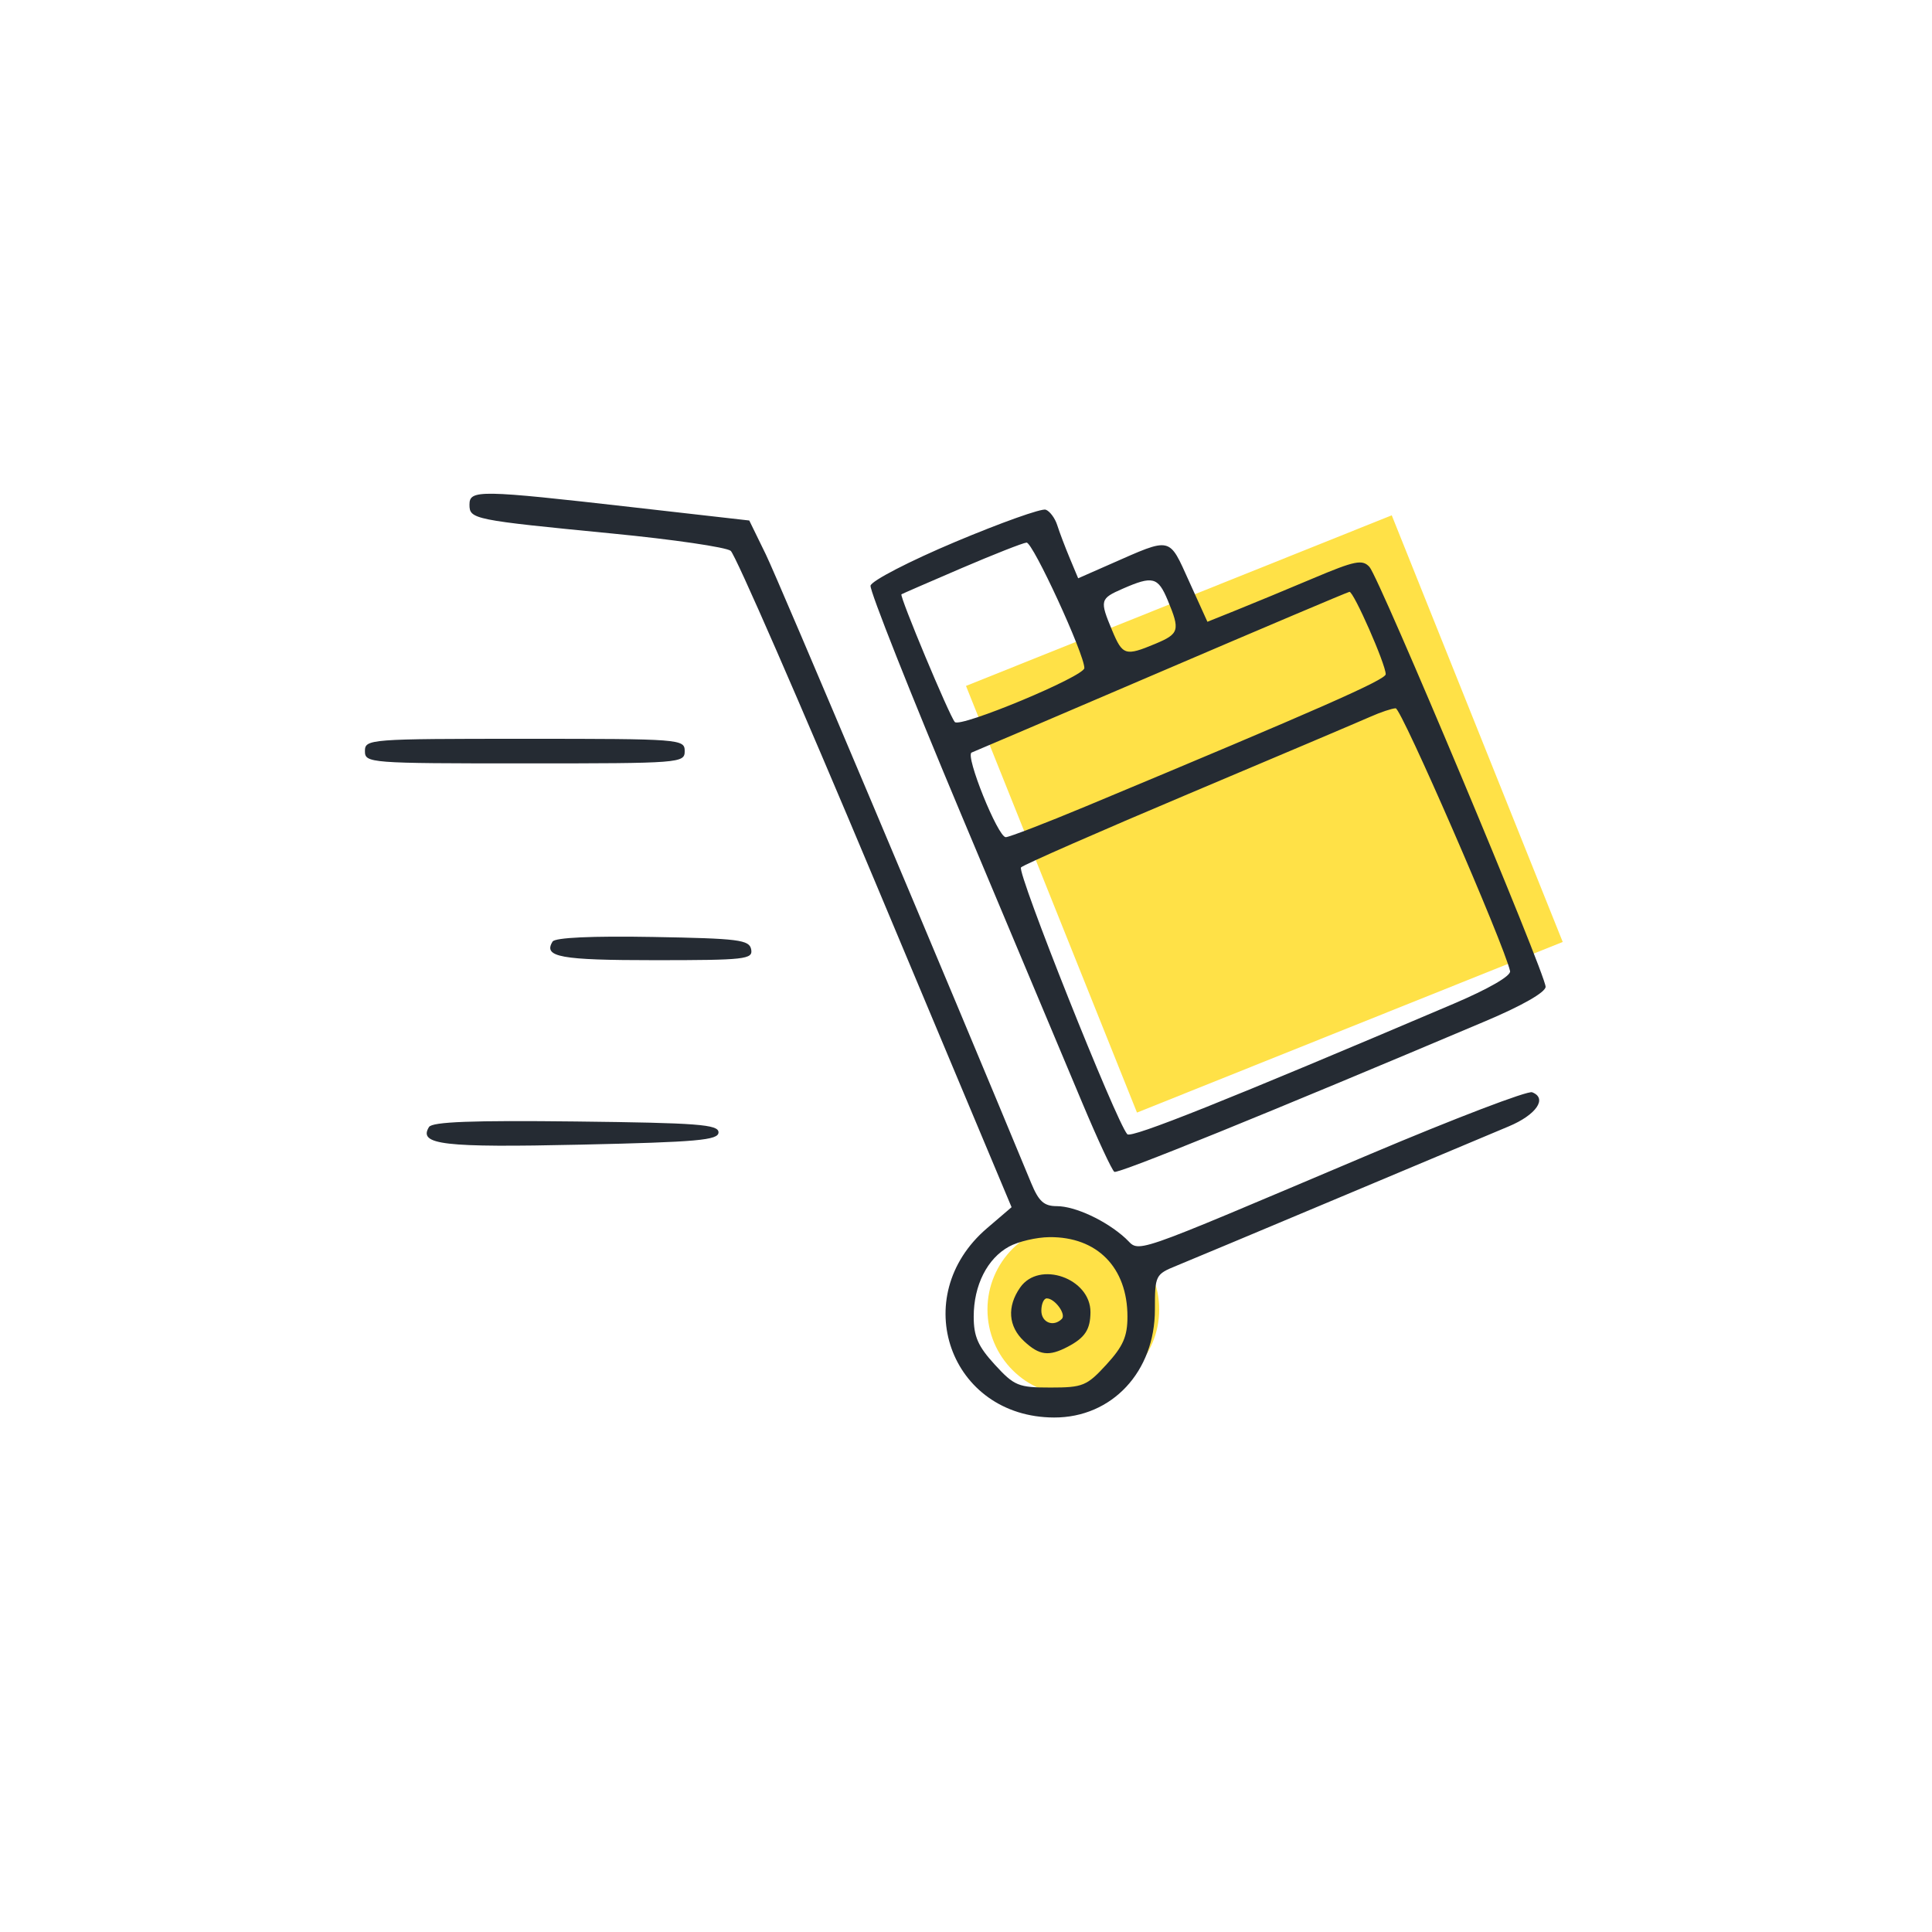 <svg width="90" height="90" viewBox="0 0 90 90" fill="none" xmlns="http://www.w3.org/2000/svg">
<rect x="45" y="31.953" width="21.366" height="21.412" transform="rotate(-21.839 45 31.953)" fill="#FFE147"/>
<circle cx="50" cy="61" r="4" fill="#FFE147"/>
<path fill-rule="evenodd" clip-rule="evenodd" d="M21.87 23.508C21.87 24.188 22.033 24.221 28.546 24.856C31.352 25.129 33.823 25.491 34.038 25.659C34.253 25.828 37.285 32.776 40.776 41.101L47.123 56.236L45.977 57.217C42.256 60.402 44.248 66.02 49.104 66.033C51.799 66.04 53.8 63.897 53.8 61.003C53.8 59.407 53.822 59.364 54.808 58.962C55.362 58.736 58.78 57.305 62.404 55.781C66.027 54.257 69.572 52.768 70.281 52.472C71.568 51.934 72.099 51.16 71.372 50.882C71.161 50.801 67.767 52.097 63.831 53.762C52.251 58.661 53.158 58.349 52.427 57.681C51.527 56.86 50.086 56.187 49.226 56.187C48.635 56.187 48.389 55.965 48.037 55.113C44.168 45.759 36.258 27.019 35.673 25.822L34.904 24.247L29.461 23.628C22.325 22.816 21.87 22.808 21.87 23.508ZM44.5 25.243C42.369 26.14 40.597 27.056 40.553 27.283C40.509 27.509 42.421 32.333 44.801 38.002C47.182 43.671 49.711 49.695 50.422 51.388C51.133 53.082 51.803 54.522 51.911 54.589C52.08 54.693 58.969 51.896 69.207 47.565C70.915 46.843 72 46.222 72 45.968C72 45.376 64.253 26.91 63.795 26.41C63.465 26.049 63.119 26.119 61.19 26.933C59.967 27.449 58.354 28.118 57.606 28.418L56.246 28.965L55.394 27.085C54.438 24.976 54.603 25.012 51.731 26.276L50.225 26.939L49.831 25.997C49.615 25.48 49.353 24.789 49.25 24.463C49.146 24.137 48.905 23.813 48.714 23.743C48.523 23.673 46.627 24.348 44.5 25.243ZM44.786 26.47C43.29 27.112 42.032 27.659 41.993 27.685C41.888 27.755 44.236 33.372 44.48 33.635C44.738 33.914 50.507 31.511 50.513 31.122C50.522 30.486 48.111 25.251 47.82 25.276C47.648 25.291 46.283 25.828 44.786 26.47ZM52.306 27.422C51.24 27.888 51.221 27.962 51.808 29.368C52.296 30.534 52.423 30.574 53.819 29.991C54.936 29.524 54.982 29.362 54.397 27.962C53.944 26.876 53.699 26.813 52.306 27.422ZM54.096 31.282C49.37 33.307 45.395 35.006 45.263 35.056C44.946 35.179 46.485 38.999 46.852 38.999C47.009 38.999 48.704 38.347 50.617 37.549C61.451 33.031 64.55 31.666 64.552 31.408C64.555 30.952 63.052 27.538 62.862 27.57C62.767 27.586 58.823 29.256 54.096 31.282ZM63.836 33.389C63.363 33.599 59.56 35.213 55.385 36.974C51.21 38.736 47.69 40.28 47.563 40.407C47.356 40.613 52.001 52.274 52.514 52.837C52.697 53.037 57.144 51.259 67.703 46.764C69.347 46.064 70.393 45.46 70.345 45.239C70.076 44.01 65.278 32.986 65.016 32.995C64.839 33.001 64.309 33.178 63.836 33.389ZM17 34.989C17 35.547 17.191 35.562 24.448 35.562C31.705 35.562 31.896 35.547 31.896 34.989C31.896 34.431 31.705 34.416 24.448 34.416C17.191 34.416 17 34.431 17 34.989ZM25.741 43.862C25.296 44.583 26.097 44.729 30.501 44.729C34.716 44.729 35.081 44.688 34.993 44.227C34.907 43.779 34.418 43.718 30.41 43.647C27.569 43.597 25.856 43.676 25.741 43.862ZM19.984 52.501C19.473 53.328 20.651 53.465 27.053 53.322C32.504 53.201 33.471 53.114 33.471 52.749C33.471 52.382 32.509 52.309 26.831 52.243C21.998 52.187 20.135 52.257 19.984 52.501ZM47.01 58.068C45.993 58.619 45.359 59.873 45.359 61.333C45.359 62.259 45.56 62.716 46.34 63.568C47.251 64.561 47.436 64.637 48.94 64.637C50.445 64.637 50.629 64.561 51.54 63.568C52.32 62.716 52.521 62.259 52.521 61.333C52.521 59.045 51.108 57.607 48.883 57.631C48.284 57.637 47.441 57.834 47.01 58.068ZM47.524 59.975C46.901 60.864 46.968 61.791 47.705 62.478C48.421 63.145 48.86 63.199 49.747 62.733C50.544 62.313 50.792 61.934 50.798 61.128C50.808 59.548 48.414 58.704 47.524 59.975ZM48.51 61.057C48.51 61.607 49.071 61.833 49.463 61.441C49.68 61.224 49.138 60.484 48.762 60.484C48.624 60.484 48.51 60.742 48.51 61.057Z" fill="#252B33"/>
</svg>
